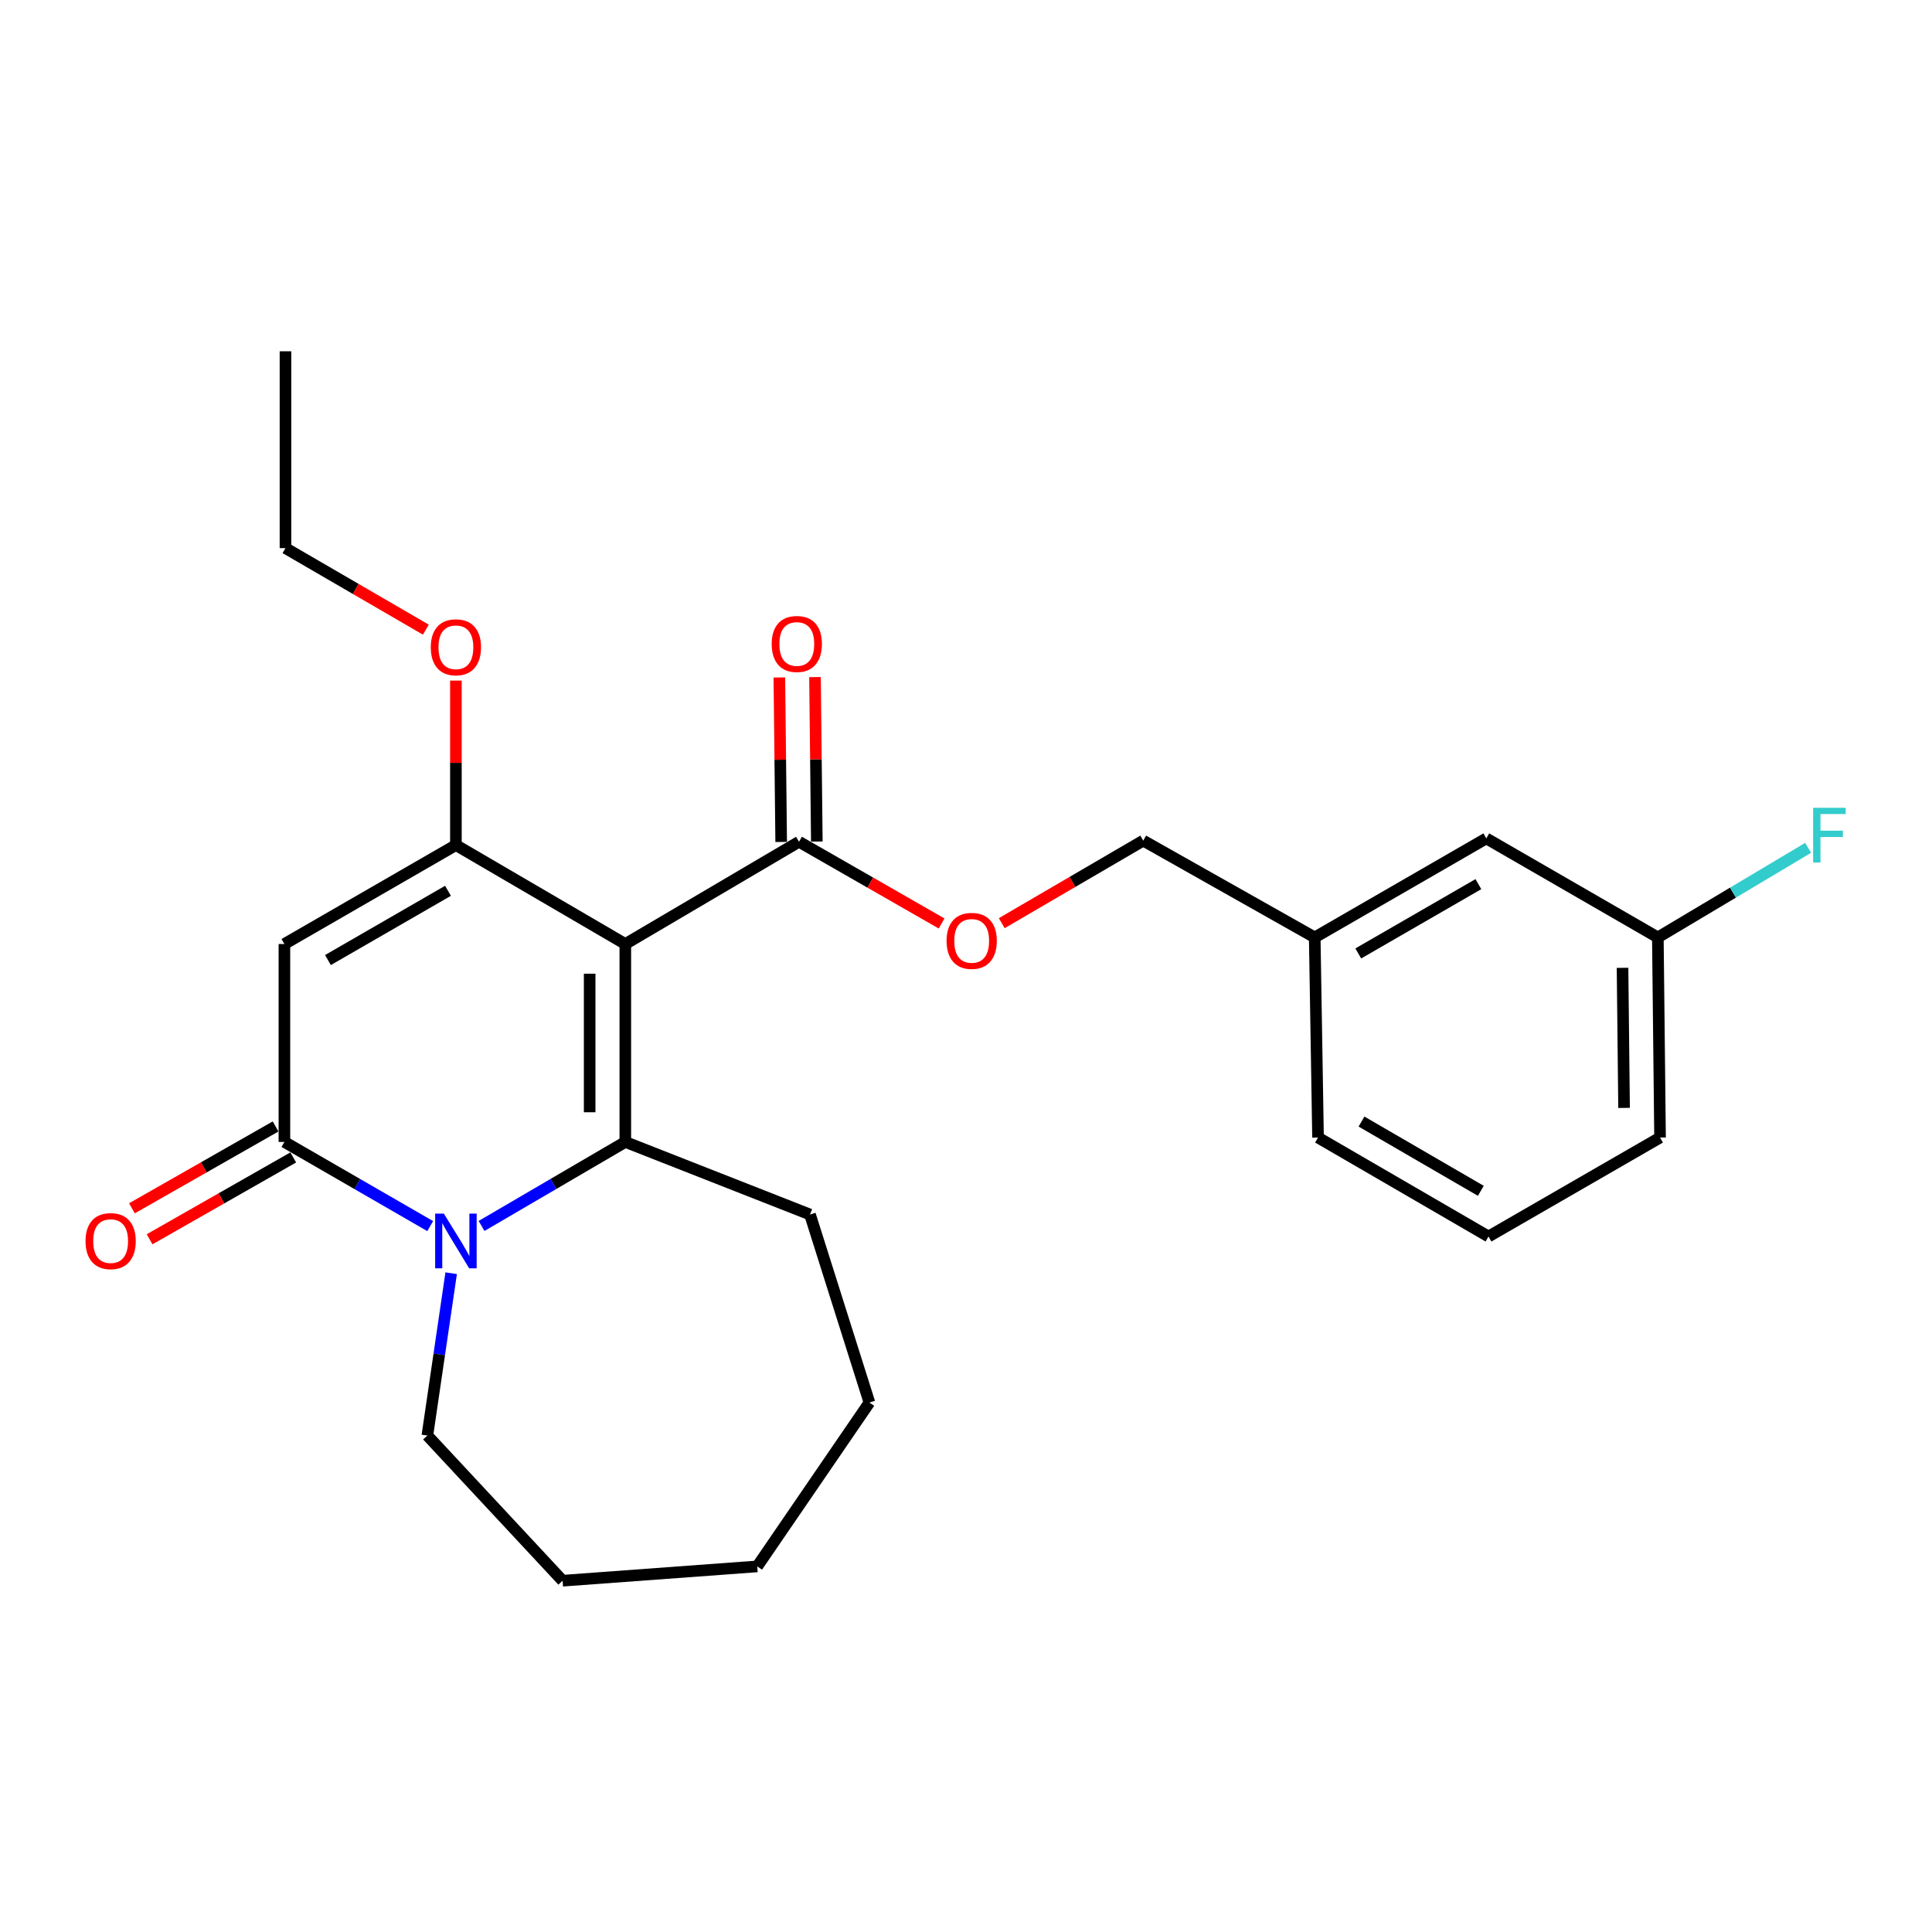 <?xml version='1.0' encoding='iso-8859-1'?>
<svg version='1.1' baseProfile='full'
              xmlns='http://www.w3.org/2000/svg'
                      xmlns:rdkit='http://www.rdkit.org/xml'
                      xmlns:xlink='http://www.w3.org/1999/xlink'
                  xml:space='preserve'
width='1000px' height='1000px' viewBox='0 0 1000 1000'>
<!-- END OF HEADER -->
<rect style='opacity:1.0;fill:#FFFFFF;stroke:none' width='1000' height='1000' x='0' y='0'> </rect>
<path class='bond-0' d='M 323.661,488.62 L 323.661,591.071' style='fill:none;fill-rule:evenodd;stroke:#000000;stroke-width:6px;stroke-linecap:butt;stroke-linejoin:miter;stroke-opacity:1' />
<path class='bond-0' d='M 305.207,503.988 L 305.207,575.703' style='fill:none;fill-rule:evenodd;stroke:#000000;stroke-width:6px;stroke-linecap:butt;stroke-linejoin:miter;stroke-opacity:1' />
<path class='bond-2' d='M 323.661,488.62 L 235.974,437.41' style='fill:none;fill-rule:evenodd;stroke:#000000;stroke-width:6px;stroke-linecap:butt;stroke-linejoin:miter;stroke-opacity:1' />
<path class='bond-5' d='M 323.661,488.62 L 413.563,435.688' style='fill:none;fill-rule:evenodd;stroke:#000000;stroke-width:6px;stroke-linecap:butt;stroke-linejoin:miter;stroke-opacity:1' />
<path class='bond-1' d='M 323.661,591.071 L 286.457,612.811' style='fill:none;fill-rule:evenodd;stroke:#000000;stroke-width:6px;stroke-linecap:butt;stroke-linejoin:miter;stroke-opacity:1' />
<path class='bond-1' d='M 286.457,612.811 L 249.253,634.552' style='fill:none;fill-rule:evenodd;stroke:#0000FF;stroke-width:6px;stroke-linecap:butt;stroke-linejoin:miter;stroke-opacity:1' />
<path class='bond-10' d='M 323.661,591.071 L 419.253,628.635' style='fill:none;fill-rule:evenodd;stroke:#000000;stroke-width:6px;stroke-linecap:butt;stroke-linejoin:miter;stroke-opacity:1' />
<path class='bond-11' d='M 233.524,659.016 L 227.362,701.023' style='fill:none;fill-rule:evenodd;stroke:#0000FF;stroke-width:6px;stroke-linecap:butt;stroke-linejoin:miter;stroke-opacity:1' />
<path class='bond-11' d='M 227.362,701.023 L 221.201,743.029' style='fill:none;fill-rule:evenodd;stroke:#000000;stroke-width:6px;stroke-linecap:butt;stroke-linejoin:miter;stroke-opacity:1' />
<path class='bond-25' d='M 222.672,634.632 L 184.941,612.851' style='fill:none;fill-rule:evenodd;stroke:#0000FF;stroke-width:6px;stroke-linecap:butt;stroke-linejoin:miter;stroke-opacity:1' />
<path class='bond-25' d='M 184.941,612.851 L 147.21,591.071' style='fill:none;fill-rule:evenodd;stroke:#000000;stroke-width:6px;stroke-linecap:butt;stroke-linejoin:miter;stroke-opacity:1' />
<path class='bond-3' d='M 235.974,437.41 L 147.21,488.62' style='fill:none;fill-rule:evenodd;stroke:#000000;stroke-width:6px;stroke-linecap:butt;stroke-linejoin:miter;stroke-opacity:1' />
<path class='bond-3' d='M 231.881,461.076 L 169.747,496.923' style='fill:none;fill-rule:evenodd;stroke:#000000;stroke-width:6px;stroke-linecap:butt;stroke-linejoin:miter;stroke-opacity:1' />
<path class='bond-9' d='M 235.974,437.41 L 235.974,394.841' style='fill:none;fill-rule:evenodd;stroke:#000000;stroke-width:6px;stroke-linecap:butt;stroke-linejoin:miter;stroke-opacity:1' />
<path class='bond-9' d='M 235.974,394.841 L 235.974,352.271' style='fill:none;fill-rule:evenodd;stroke:#FF0000;stroke-width:6px;stroke-linecap:butt;stroke-linejoin:miter;stroke-opacity:1' />
<path class='bond-4' d='M 147.21,488.62 L 147.21,591.071' style='fill:none;fill-rule:evenodd;stroke:#000000;stroke-width:6px;stroke-linecap:butt;stroke-linejoin:miter;stroke-opacity:1' />
<path class='bond-7' d='M 142.643,583.053 L 105.465,604.233' style='fill:none;fill-rule:evenodd;stroke:#000000;stroke-width:6px;stroke-linecap:butt;stroke-linejoin:miter;stroke-opacity:1' />
<path class='bond-7' d='M 105.465,604.233 L 68.288,625.414' style='fill:none;fill-rule:evenodd;stroke:#FF0000;stroke-width:6px;stroke-linecap:butt;stroke-linejoin:miter;stroke-opacity:1' />
<path class='bond-7' d='M 151.778,599.088 L 114.6,620.268' style='fill:none;fill-rule:evenodd;stroke:#000000;stroke-width:6px;stroke-linecap:butt;stroke-linejoin:miter;stroke-opacity:1' />
<path class='bond-7' d='M 114.6,620.268 L 77.423,641.448' style='fill:none;fill-rule:evenodd;stroke:#FF0000;stroke-width:6px;stroke-linecap:butt;stroke-linejoin:miter;stroke-opacity:1' />
<path class='bond-6' d='M 413.563,435.688 L 450.465,456.839' style='fill:none;fill-rule:evenodd;stroke:#000000;stroke-width:6px;stroke-linecap:butt;stroke-linejoin:miter;stroke-opacity:1' />
<path class='bond-6' d='M 450.465,456.839 L 487.367,477.991' style='fill:none;fill-rule:evenodd;stroke:#FF0000;stroke-width:6px;stroke-linecap:butt;stroke-linejoin:miter;stroke-opacity:1' />
<path class='bond-8' d='M 422.79,435.585 L 422.317,393.021' style='fill:none;fill-rule:evenodd;stroke:#000000;stroke-width:6px;stroke-linecap:butt;stroke-linejoin:miter;stroke-opacity:1' />
<path class='bond-8' d='M 422.317,393.021 L 421.844,350.456' style='fill:none;fill-rule:evenodd;stroke:#FF0000;stroke-width:6px;stroke-linecap:butt;stroke-linejoin:miter;stroke-opacity:1' />
<path class='bond-8' d='M 404.337,435.79 L 403.864,393.226' style='fill:none;fill-rule:evenodd;stroke:#000000;stroke-width:6px;stroke-linecap:butt;stroke-linejoin:miter;stroke-opacity:1' />
<path class='bond-8' d='M 403.864,393.226 L 403.391,350.661' style='fill:none;fill-rule:evenodd;stroke:#FF0000;stroke-width:6px;stroke-linecap:butt;stroke-linejoin:miter;stroke-opacity:1' />
<path class='bond-12' d='M 518.512,477.832 L 555.124,456.468' style='fill:none;fill-rule:evenodd;stroke:#FF0000;stroke-width:6px;stroke-linecap:butt;stroke-linejoin:miter;stroke-opacity:1' />
<path class='bond-12' d='M 555.124,456.468 L 591.737,435.103' style='fill:none;fill-rule:evenodd;stroke:#000000;stroke-width:6px;stroke-linecap:butt;stroke-linejoin:miter;stroke-opacity:1' />
<path class='bond-20' d='M 220.424,325.916 L 184.094,304.813' style='fill:none;fill-rule:evenodd;stroke:#FF0000;stroke-width:6px;stroke-linecap:butt;stroke-linejoin:miter;stroke-opacity:1' />
<path class='bond-20' d='M 184.094,304.813 L 147.764,283.709' style='fill:none;fill-rule:evenodd;stroke:#000000;stroke-width:6px;stroke-linecap:butt;stroke-linejoin:miter;stroke-opacity:1' />
<path class='bond-21' d='M 419.253,628.635 L 450.01,725.959' style='fill:none;fill-rule:evenodd;stroke:#000000;stroke-width:6px;stroke-linecap:butt;stroke-linejoin:miter;stroke-opacity:1' />
<path class='bond-22' d='M 221.201,743.029 L 291.203,818.178' style='fill:none;fill-rule:evenodd;stroke:#000000;stroke-width:6px;stroke-linecap:butt;stroke-linejoin:miter;stroke-opacity:1' />
<path class='bond-15' d='M 591.737,435.103 L 680.5,485.206' style='fill:none;fill-rule:evenodd;stroke:#000000;stroke-width:6px;stroke-linecap:butt;stroke-linejoin:miter;stroke-opacity:1' />
<path class='bond-13' d='M 769.305,433.955 L 680.5,485.206' style='fill:none;fill-rule:evenodd;stroke:#000000;stroke-width:6px;stroke-linecap:butt;stroke-linejoin:miter;stroke-opacity:1' />
<path class='bond-13' d='M 765.209,457.626 L 703.045,493.502' style='fill:none;fill-rule:evenodd;stroke:#000000;stroke-width:6px;stroke-linecap:butt;stroke-linejoin:miter;stroke-opacity:1' />
<path class='bond-14' d='M 769.305,433.955 L 858.1,485.206' style='fill:none;fill-rule:evenodd;stroke:#000000;stroke-width:6px;stroke-linecap:butt;stroke-linejoin:miter;stroke-opacity:1' />
<path class='bond-16' d='M 858.1,485.206 L 896.995,462.02' style='fill:none;fill-rule:evenodd;stroke:#000000;stroke-width:6px;stroke-linecap:butt;stroke-linejoin:miter;stroke-opacity:1' />
<path class='bond-16' d='M 896.995,462.02 L 935.89,438.834' style='fill:none;fill-rule:evenodd;stroke:#33CCCC;stroke-width:6px;stroke-linecap:butt;stroke-linejoin:miter;stroke-opacity:1' />
<path class='bond-27' d='M 858.1,485.206 L 859.238,588.795' style='fill:none;fill-rule:evenodd;stroke:#000000;stroke-width:6px;stroke-linecap:butt;stroke-linejoin:miter;stroke-opacity:1' />
<path class='bond-27' d='M 839.818,500.947 L 840.614,573.459' style='fill:none;fill-rule:evenodd;stroke:#000000;stroke-width:6px;stroke-linecap:butt;stroke-linejoin:miter;stroke-opacity:1' />
<path class='bond-19' d='M 680.5,485.206 L 682.213,588.795' style='fill:none;fill-rule:evenodd;stroke:#000000;stroke-width:6px;stroke-linecap:butt;stroke-linejoin:miter;stroke-opacity:1' />
<path class='bond-17' d='M 770.443,640.015 L 682.213,588.795' style='fill:none;fill-rule:evenodd;stroke:#000000;stroke-width:6px;stroke-linecap:butt;stroke-linejoin:miter;stroke-opacity:1' />
<path class='bond-17' d='M 766.474,616.372 L 704.712,580.518' style='fill:none;fill-rule:evenodd;stroke:#000000;stroke-width:6px;stroke-linecap:butt;stroke-linejoin:miter;stroke-opacity:1' />
<path class='bond-18' d='M 770.443,640.015 L 859.238,588.795' style='fill:none;fill-rule:evenodd;stroke:#000000;stroke-width:6px;stroke-linecap:butt;stroke-linejoin:miter;stroke-opacity:1' />
<path class='bond-23' d='M 147.764,283.709 L 147.764,181.822' style='fill:none;fill-rule:evenodd;stroke:#000000;stroke-width:6px;stroke-linecap:butt;stroke-linejoin:miter;stroke-opacity:1' />
<path class='bond-24' d='M 450.01,725.959 L 391.951,810.766' style='fill:none;fill-rule:evenodd;stroke:#000000;stroke-width:6px;stroke-linecap:butt;stroke-linejoin:miter;stroke-opacity:1' />
<path class='bond-26' d='M 291.203,818.178 L 391.951,810.766' style='fill:none;fill-rule:evenodd;stroke:#000000;stroke-width:6px;stroke-linecap:butt;stroke-linejoin:miter;stroke-opacity:1' />
<path  class='atom-2' d='M 229.714 628.151
L 238.994 643.151
Q 239.914 644.631, 241.394 647.311
Q 242.874 649.991, 242.954 650.151
L 242.954 628.151
L 246.714 628.151
L 246.714 656.471
L 242.834 656.471
L 232.874 640.071
Q 231.714 638.151, 230.474 635.951
Q 229.274 633.751, 228.914 633.071
L 228.914 656.471
L 225.234 656.471
L 225.234 628.151
L 229.714 628.151
' fill='#0000FF'/>
<path  class='atom-7' d='M 489.942 486.998
Q 489.942 480.198, 493.302 476.398
Q 496.662 472.598, 502.942 472.598
Q 509.222 472.598, 512.582 476.398
Q 515.942 480.198, 515.942 486.998
Q 515.942 493.878, 512.542 497.798
Q 509.142 501.678, 502.942 501.678
Q 496.702 501.678, 493.302 497.798
Q 489.942 493.918, 489.942 486.998
M 502.942 498.478
Q 507.262 498.478, 509.582 495.598
Q 511.942 492.678, 511.942 486.998
Q 511.942 481.438, 509.582 478.638
Q 507.262 475.798, 502.942 475.798
Q 498.622 475.798, 496.262 478.598
Q 493.942 481.398, 493.942 486.998
Q 493.942 492.718, 496.262 495.598
Q 498.622 498.478, 502.942 498.478
' fill='#FF0000'/>
<path  class='atom-8' d='M 44.267 642.391
Q 44.267 635.591, 47.627 631.791
Q 50.987 627.991, 57.267 627.991
Q 63.547 627.991, 66.907 631.791
Q 70.267 635.591, 70.267 642.391
Q 70.267 649.271, 66.867 653.191
Q 63.467 657.071, 57.267 657.071
Q 51.027 657.071, 47.627 653.191
Q 44.267 649.311, 44.267 642.391
M 57.267 653.871
Q 61.587 653.871, 63.907 650.991
Q 66.267 648.071, 66.267 642.391
Q 66.267 636.831, 63.907 634.031
Q 61.587 631.191, 57.267 631.191
Q 52.947 631.191, 50.587 633.991
Q 48.267 636.791, 48.267 642.391
Q 48.267 648.111, 50.587 650.991
Q 52.947 653.871, 57.267 653.871
' fill='#FF0000'/>
<path  class='atom-9' d='M 399.425 333.317
Q 399.425 326.517, 402.785 322.717
Q 406.145 318.917, 412.425 318.917
Q 418.705 318.917, 422.065 322.717
Q 425.425 326.517, 425.425 333.317
Q 425.425 340.197, 422.025 344.117
Q 418.625 347.997, 412.425 347.997
Q 406.185 347.997, 402.785 344.117
Q 399.425 340.237, 399.425 333.317
M 412.425 344.797
Q 416.745 344.797, 419.065 341.917
Q 421.425 338.997, 421.425 333.317
Q 421.425 327.757, 419.065 324.957
Q 416.745 322.117, 412.425 322.117
Q 408.105 322.117, 405.745 324.917
Q 403.425 327.717, 403.425 333.317
Q 403.425 339.037, 405.745 341.917
Q 408.105 344.797, 412.425 344.797
' fill='#FF0000'/>
<path  class='atom-10' d='M 222.974 335.029
Q 222.974 328.229, 226.334 324.429
Q 229.694 320.629, 235.974 320.629
Q 242.254 320.629, 245.614 324.429
Q 248.974 328.229, 248.974 335.029
Q 248.974 341.909, 245.574 345.829
Q 242.174 349.709, 235.974 349.709
Q 229.734 349.709, 226.334 345.829
Q 222.974 341.949, 222.974 335.029
M 235.974 346.509
Q 240.294 346.509, 242.614 343.629
Q 244.974 340.709, 244.974 335.029
Q 244.974 329.469, 242.614 326.669
Q 240.294 323.829, 235.974 323.829
Q 231.654 323.829, 229.294 326.629
Q 226.974 329.429, 226.974 335.029
Q 226.974 340.749, 229.294 343.629
Q 231.654 346.509, 235.974 346.509
' fill='#FF0000'/>
<path  class='atom-17' d='M 938.474 418.114
L 955.314 418.114
L 955.314 421.354
L 942.274 421.354
L 942.274 429.954
L 953.874 429.954
L 953.874 433.234
L 942.274 433.234
L 942.274 446.434
L 938.474 446.434
L 938.474 418.114
' fill='#33CCCC'/>
</svg>
